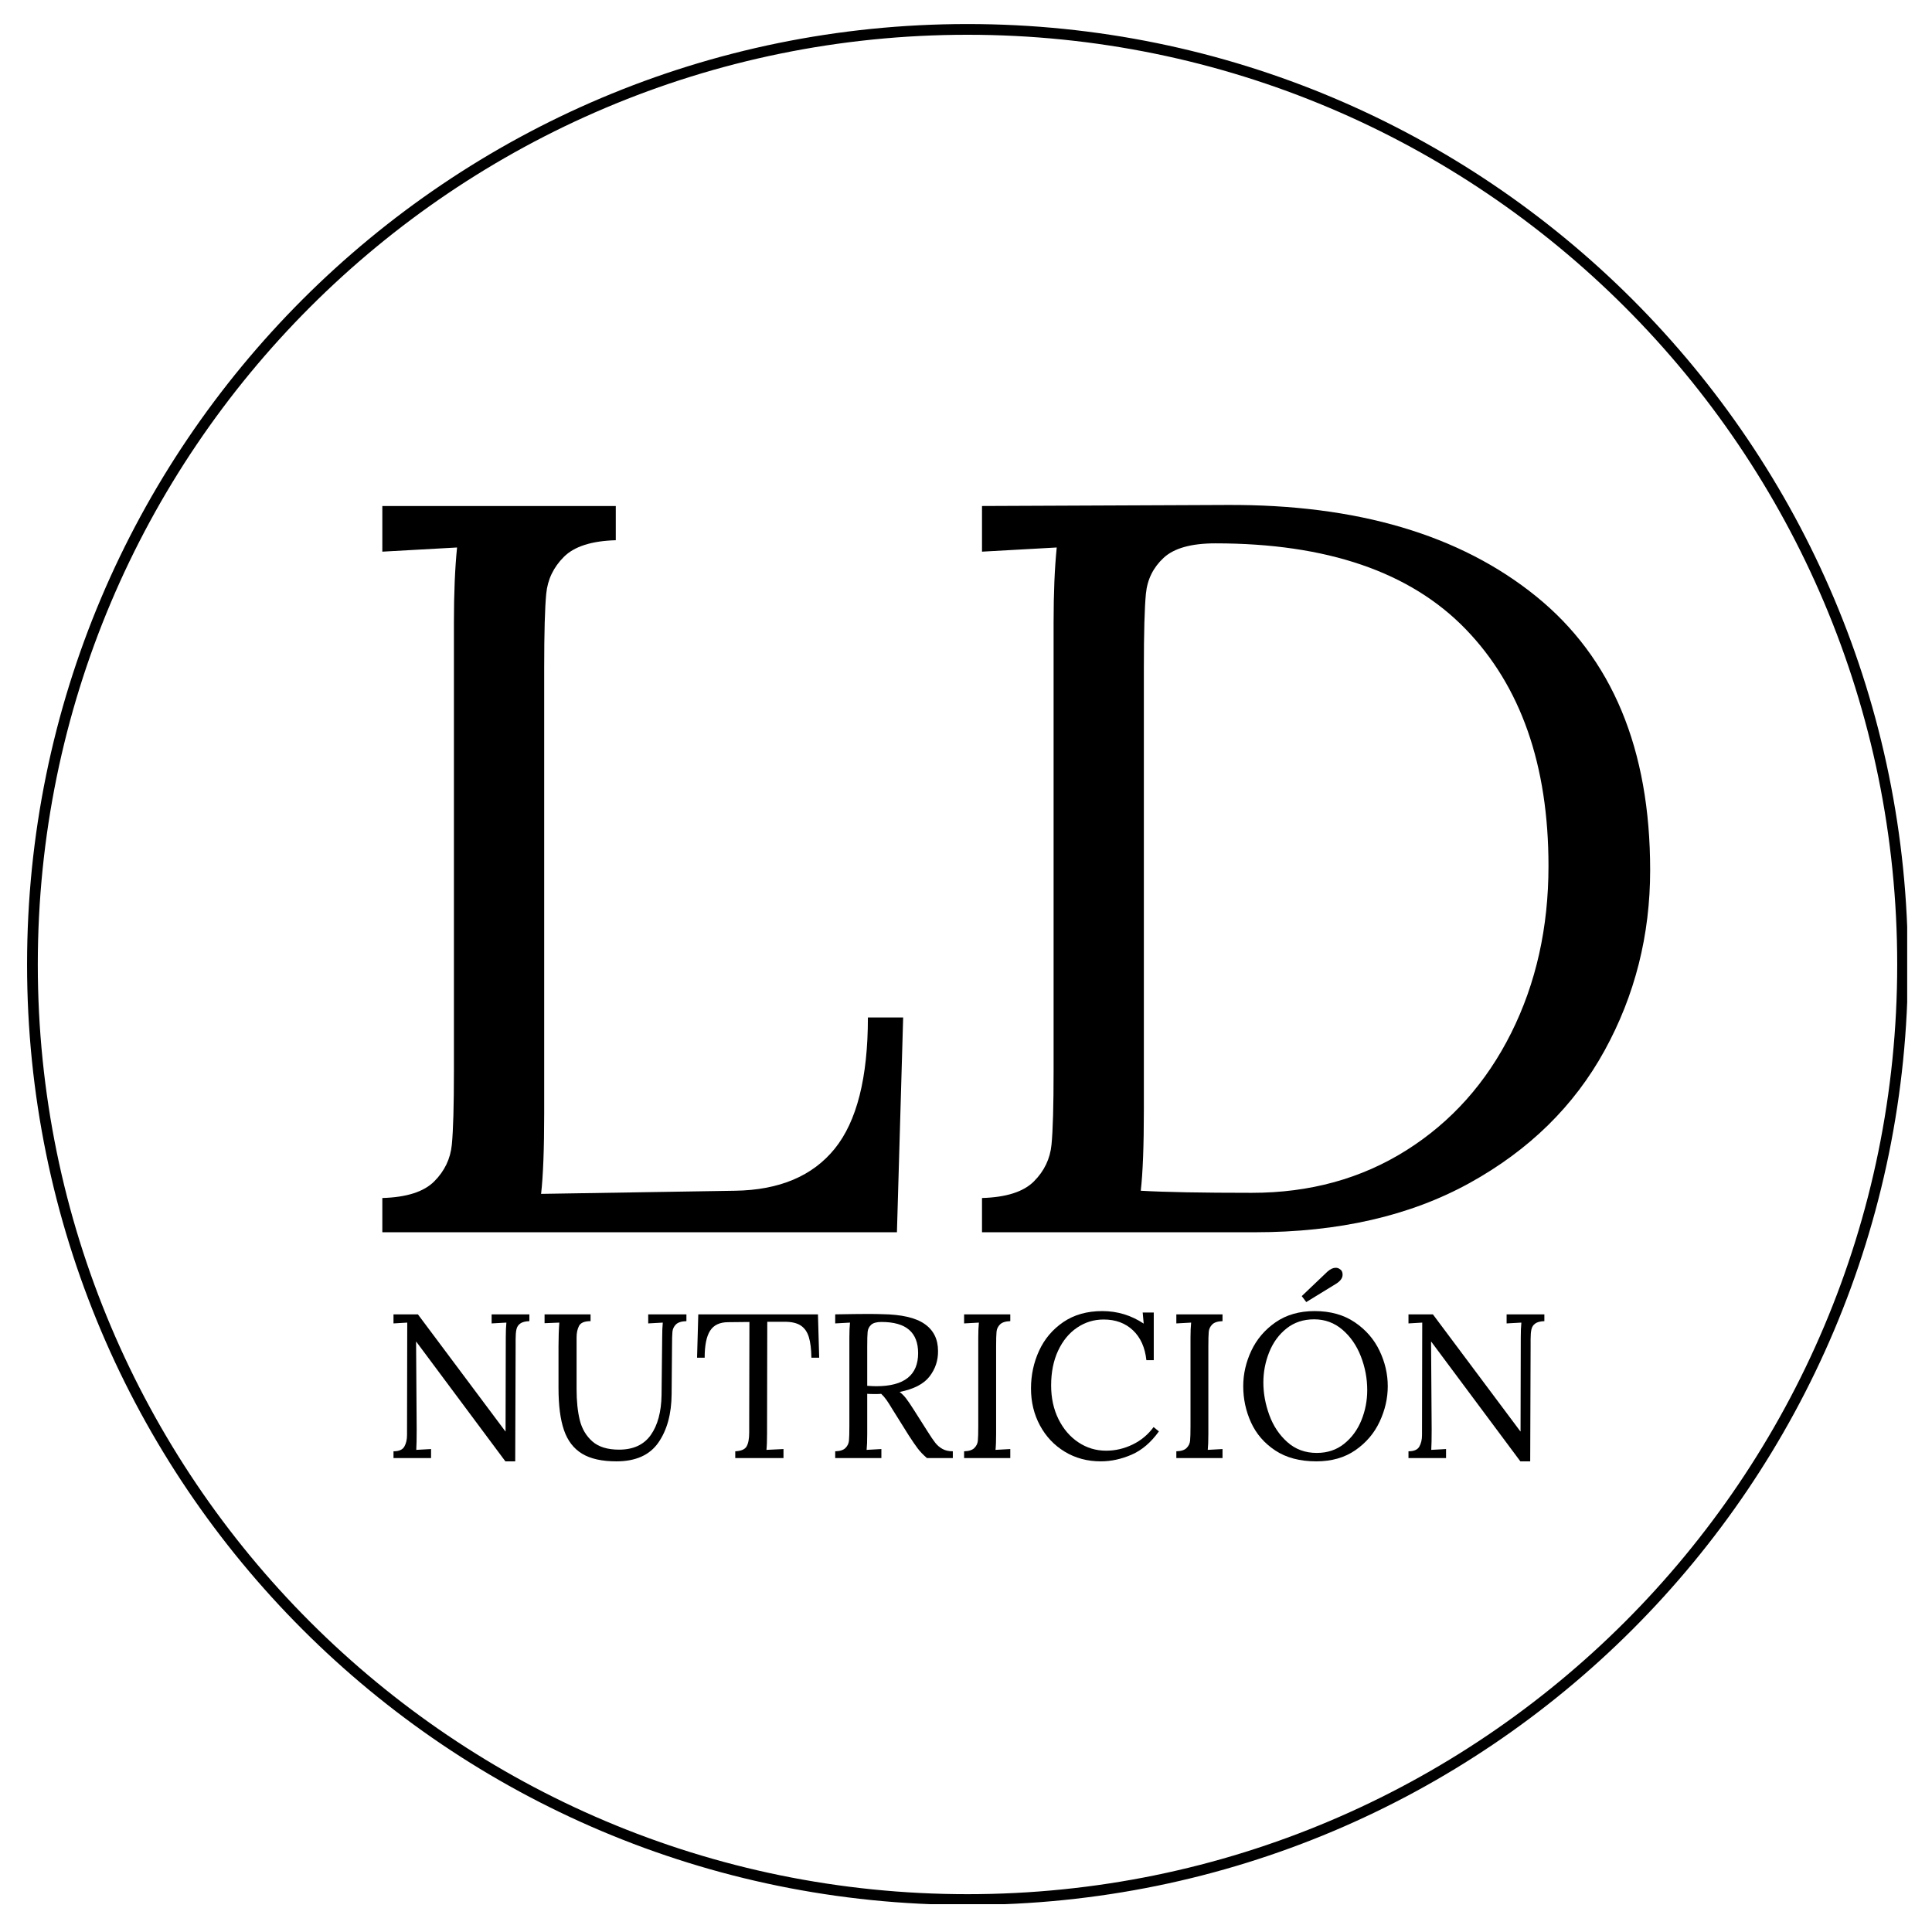 <svg xmlns="http://www.w3.org/2000/svg" xmlns:xlink="http://www.w3.org/1999/xlink" width="1080" viewBox="0 0 810 810" height="1080" preserveAspectRatio="xMidYMid meet"><defs><g></g><clipPath id="4da487fda4"><path d="M 11.348 10.078 L 799.598 10.078 L 799.598 798.328 L 11.348 798.328 Z M 11.348 10.078 " clip-rule="nonzero"></path></clipPath><clipPath id="e3e07d308c"><path d="M 405.629 10.078 C 187.875 10.078 11.348 186.605 11.348 404.359 C 11.348 622.117 187.875 798.645 405.629 798.645 C 623.387 798.645 799.914 622.117 799.914 404.359 C 799.914 186.605 623.387 10.078 405.629 10.078 Z M 405.629 10.078 " clip-rule="nonzero"></path></clipPath></defs><g clip-path="url(#4da487fda4)"><g clip-path="url(#e3e07d308c)"><path stroke-linecap="butt" transform="matrix(0.75, 0, 0, 0.75, 11.347, 10.077)" fill="none" stroke-linejoin="miter" d="M 525.71 0.001 C 235.371 0.001 0.001 235.371 0.001 525.71 C 0.001 816.054 235.371 1051.423 525.71 1051.423 C 816.053 1051.423 1051.423 816.054 1051.423 525.71 C 1051.423 235.371 816.053 0.001 525.71 0.001 Z M 525.71 0.001 " stroke="#000000" stroke-width="12" stroke-opacity="1" stroke-miterlimit="4"></path></g></g><g fill="#000000" fill-opacity="1"><g transform="translate(136.372, 516.63)"><g><path d="M 23.922 -14.359 C 34.078 -14.648 41.328 -16.969 45.672 -21.312 C 50.023 -25.664 52.488 -30.812 53.062 -36.75 C 53.645 -42.695 53.938 -53.066 53.938 -67.859 L 53.938 -255.766 C 53.938 -267.953 54.375 -278.395 55.25 -287.094 L 23.922 -285.344 L 23.922 -304.484 L 121.797 -304.484 L 121.797 -290.141 C 111.648 -289.848 104.398 -287.523 100.047 -283.172 C 95.691 -278.828 93.223 -273.68 92.641 -267.734 C 92.066 -261.785 91.781 -251.414 91.781 -236.625 L 91.781 -50.016 C 91.781 -34.941 91.348 -23.633 90.484 -16.094 L 171.812 -17.406 C 190.375 -17.688 204.297 -23.555 213.578 -35.016 C 222.859 -46.473 227.5 -64.816 227.5 -90.047 L 242.281 -90.047 L 239.672 0 L 23.922 0 Z M 23.922 -14.359 "></path></g></g></g><g fill="#000000" fill-opacity="1"><g transform="translate(387.788, 516.63)"><g><path d="M 23.922 -14.359 C 34.078 -14.648 41.328 -16.969 45.672 -21.312 C 50.023 -25.664 52.488 -30.812 53.062 -36.75 C 53.645 -42.695 53.938 -53.066 53.938 -67.859 L 53.938 -255.766 C 53.938 -267.953 54.375 -278.395 55.25 -287.094 L 23.922 -285.344 L 23.922 -304.484 L 126.578 -304.922 C 181.098 -305.211 224.305 -292.453 256.203 -266.641 C 288.098 -240.836 304.047 -202.562 304.047 -151.812 C 304.047 -124.551 297.664 -99.32 284.906 -76.125 C 272.156 -52.926 253.305 -34.438 228.359 -20.656 C 203.422 -6.883 173.41 0 138.328 0 L 23.922 0 Z M 137.016 -16.531 C 161.379 -16.531 182.984 -22.473 201.828 -34.359 C 220.68 -46.254 235.328 -62.641 245.766 -83.516 C 256.203 -104.391 261.422 -127.734 261.422 -153.547 C 261.422 -195.891 249.82 -229.02 226.625 -252.938 C 203.426 -276.863 168.484 -288.828 121.797 -288.828 C 111.648 -288.828 104.398 -286.797 100.047 -282.734 C 95.691 -278.68 93.223 -273.68 92.641 -267.734 C 92.066 -261.785 91.781 -251.414 91.781 -236.625 L 91.781 -51.328 C 91.781 -36.242 91.348 -24.938 90.484 -17.406 C 100.629 -16.82 116.141 -16.531 137.016 -16.531 Z M 137.016 -16.531 "></path></g></g></g><g fill="#000000" fill-opacity="1"><g transform="translate(160.069, 611.303)"><g><path d="M 14.453 -48.797 L 14.375 -48.797 L 14.625 -11.969 C 14.625 -8.125 14.566 -5.281 14.453 -3.438 L 20.656 -3.781 L 20.656 0 L 4.906 0 L 4.906 -2.844 C 7.195 -2.844 8.711 -3.5 9.453 -4.812 C 10.203 -6.133 10.578 -7.742 10.578 -9.641 L 10.672 -56.797 L 4.906 -56.453 L 4.906 -60.25 L 15.141 -60.25 L 51.812 -11.188 L 51.891 -11.188 L 51.984 -50.609 C 51.984 -53.016 52.066 -55.078 52.234 -56.797 L 46.047 -56.453 L 46.047 -60.25 L 61.875 -60.25 L 61.875 -57.406 C 60.156 -57.344 58.879 -57.008 58.047 -56.406 C 57.211 -55.812 56.68 -54.992 56.453 -53.953 C 56.223 -52.922 56.109 -51.547 56.109 -49.828 L 56.109 -46.812 L 55.938 1.375 L 51.812 1.375 Z M 14.453 -48.797 "></path></g></g></g><g fill="#000000" fill-opacity="1"><g transform="translate(225.642, 611.303)"><g><path d="M 32.797 1.375 C 26.711 1.375 21.906 0.301 18.375 -1.844 C 14.844 -4 12.316 -7.301 10.797 -11.75 C 9.273 -16.195 8.516 -22.062 8.516 -29.344 L 8.516 -46.812 C 8.516 -50.488 8.629 -53.816 8.859 -56.797 L 2.672 -56.547 L 2.672 -60.25 L 21.953 -60.25 L 21.953 -57.406 C 19.422 -57.406 17.812 -56.742 17.125 -55.422 C 16.438 -54.098 16.094 -52.492 16.094 -50.609 L 16.094 -28.922 C 16.094 -23.922 16.535 -19.598 17.422 -15.953 C 18.316 -12.316 20.066 -9.336 22.672 -7.016 C 25.285 -4.691 29.031 -3.531 33.906 -3.531 C 39.875 -3.531 44.305 -5.578 47.203 -9.672 C 50.098 -13.773 51.602 -19.359 51.719 -26.422 L 51.984 -50.609 C 51.984 -53.016 52.066 -55.078 52.234 -56.797 L 46.125 -56.453 L 46.125 -60.25 L 62.141 -60.25 L 62.141 -57.406 C 60.066 -57.344 58.598 -56.879 57.734 -56.016 C 56.879 -55.16 56.395 -54.145 56.281 -52.969 C 56.164 -51.789 56.109 -49.738 56.109 -46.812 L 55.938 -26.844 C 55.883 -18.531 54.035 -11.75 50.391 -6.5 C 46.742 -1.25 40.879 1.375 32.797 1.375 Z M 32.797 1.375 "></path></g></g></g><g fill="#000000" fill-opacity="1"><g transform="translate(290.355, 611.303)"><g><path d="M 17.906 -2.844 C 20.375 -2.957 21.961 -3.645 22.672 -4.906 C 23.391 -6.164 23.75 -8.113 23.75 -10.75 L 23.75 -13.422 L 23.844 -57.062 L 14.969 -56.969 C 11.414 -56.969 8.879 -55.773 7.359 -53.391 C 5.836 -51.016 5.078 -47.242 5.078 -42.078 L 1.891 -42.078 L 2.406 -60.25 L 52.578 -60.25 L 53.094 -42.078 L 49.828 -42.078 C 49.773 -45.691 49.414 -48.578 48.75 -50.734 C 48.094 -52.891 46.973 -54.492 45.391 -55.547 C 43.816 -56.609 41.566 -57.141 38.641 -57.141 L 31.328 -57.141 L 31.234 -10.234 C 31.234 -7.203 31.148 -4.938 30.984 -3.438 L 38.125 -3.781 L 38.125 0 L 17.906 0 Z M 17.906 -2.844 "></path></g></g></g><g fill="#000000" fill-opacity="1"><g transform="translate(345.429, 611.303)"><g><path d="M 4.734 -2.844 C 6.742 -2.895 8.176 -3.352 9.031 -4.219 C 9.895 -5.082 10.383 -6.098 10.5 -7.266 C 10.613 -8.441 10.672 -10.492 10.672 -13.422 L 10.672 -50.609 C 10.672 -53.016 10.758 -55.078 10.938 -56.797 L 4.734 -56.453 L 4.734 -60.25 C 10.703 -60.363 15.207 -60.422 18.25 -60.422 C 21 -60.422 23.062 -60.391 24.438 -60.328 C 32.531 -60.211 38.453 -58.848 42.203 -56.234 C 45.961 -53.629 47.844 -49.859 47.844 -44.922 C 47.906 -40.961 46.727 -37.406 44.312 -34.25 C 41.906 -31.094 37.719 -28.914 31.75 -27.719 C 32.727 -26.969 33.617 -26.078 34.422 -25.047 C 35.223 -24.016 36.316 -22.406 37.703 -20.219 L 43.547 -11.016 C 44.805 -9.004 45.852 -7.469 46.688 -6.406 C 47.52 -5.344 48.523 -4.484 49.703 -3.828 C 50.879 -3.172 52.328 -2.844 54.047 -2.844 L 54.047 0 L 43.203 0 C 41.648 -1.32 40.344 -2.688 39.281 -4.094 C 38.227 -5.5 36.984 -7.316 35.547 -9.547 L 29.781 -18.766 L 28.656 -20.562 C 27.738 -22.113 26.938 -23.375 26.25 -24.344 C 25.562 -25.32 24.816 -26.188 24.016 -26.938 C 23.492 -26.875 22.691 -26.844 21.609 -26.844 C 20.055 -26.844 18.906 -26.875 18.156 -26.938 L 18.156 -10.234 C 18.156 -7.203 18.07 -4.938 17.906 -3.438 L 24.094 -3.781 L 24.094 0 L 4.734 0 Z M 21.953 -30.125 C 33.648 -30.125 39.5 -34.742 39.5 -43.984 C 39.5 -48.336 38.234 -51.602 35.703 -53.781 C 33.18 -55.969 29.312 -57.062 24.094 -57.062 C 22.082 -57.062 20.645 -56.66 19.781 -55.859 C 18.926 -55.055 18.441 -54.078 18.328 -52.922 C 18.211 -51.773 18.156 -49.738 18.156 -46.812 L 18.156 -30.297 C 19.875 -30.18 21.141 -30.125 21.953 -30.125 Z M 21.953 -30.125 "></path></g></g></g><g fill="#000000" fill-opacity="1"><g transform="translate(399.471, 611.303)"><g><path d="M 4.734 -2.844 C 6.742 -2.895 8.176 -3.352 9.031 -4.219 C 9.895 -5.082 10.383 -6.098 10.5 -7.266 C 10.613 -8.441 10.672 -10.492 10.672 -13.422 L 10.672 -50.609 C 10.672 -53.016 10.758 -55.078 10.938 -56.797 L 4.734 -56.453 L 4.734 -60.25 L 24.094 -60.25 L 24.094 -57.406 C 22.082 -57.344 20.645 -56.879 19.781 -56.016 C 18.926 -55.16 18.441 -54.145 18.328 -52.969 C 18.211 -51.789 18.156 -49.738 18.156 -46.812 L 18.156 -10.234 C 18.156 -7.203 18.07 -4.938 17.906 -3.438 L 24.094 -3.781 L 24.094 0 L 4.734 0 Z M 4.734 -2.844 "></path></g></g></g><g fill="#000000" fill-opacity="1"><g transform="translate(428.299, 611.303)"><g><path d="M 33.219 1.375 C 27.594 1.375 22.555 0.023 18.109 -2.672 C 13.672 -5.367 10.203 -9.039 7.703 -13.688 C 5.203 -18.332 3.953 -23.492 3.953 -29.172 C 3.953 -34.797 5.082 -40.07 7.344 -45 C 9.613 -49.938 13 -53.941 17.5 -57.016 C 22.008 -60.086 27.453 -61.625 33.828 -61.625 C 40.141 -61.625 45.93 -59.875 51.203 -56.375 L 50.781 -61.016 L 55.422 -61.016 L 55.422 -41.047 L 52.328 -41.047 C 51.754 -46.391 49.875 -50.566 46.688 -53.578 C 43.5 -56.586 39.41 -58.094 34.422 -58.094 C 30.348 -58.094 26.633 -56.957 23.281 -54.688 C 19.926 -52.426 17.27 -49.203 15.312 -45.016 C 13.363 -40.828 12.391 -35.977 12.391 -30.469 C 12.391 -25.188 13.422 -20.461 15.484 -16.297 C 17.555 -12.141 20.344 -8.898 23.844 -6.578 C 27.344 -4.254 31.211 -3.094 35.453 -3.094 C 39.297 -3.094 42.992 -3.953 46.547 -5.672 C 50.109 -7.398 53.039 -9.844 55.344 -13 L 57.578 -11.188 C 54.242 -6.539 50.426 -3.285 46.125 -1.422 C 41.82 0.441 37.52 1.375 33.219 1.375 Z M 33.219 1.375 "></path></g></g></g><g fill="#000000" fill-opacity="1"><g transform="translate(488.451, 611.303)"><g><path d="M 4.734 -2.844 C 6.742 -2.895 8.176 -3.352 9.031 -4.219 C 9.895 -5.082 10.383 -6.098 10.5 -7.266 C 10.613 -8.441 10.672 -10.492 10.672 -13.422 L 10.672 -50.609 C 10.672 -53.016 10.758 -55.078 10.938 -56.797 L 4.734 -56.453 L 4.734 -60.25 L 24.094 -60.25 L 24.094 -57.406 C 22.082 -57.344 20.645 -56.879 19.781 -56.016 C 18.926 -55.16 18.441 -54.145 18.328 -52.969 C 18.211 -51.789 18.156 -49.738 18.156 -46.812 L 18.156 -10.234 C 18.156 -7.203 18.07 -4.938 17.906 -3.438 L 24.094 -3.781 L 24.094 0 L 4.734 0 Z M 4.734 -2.844 "></path></g></g></g><g fill="#000000" fill-opacity="1"><g transform="translate(517.279, 611.303)"><g><path d="M 34.594 1.375 C 27.707 1.375 21.969 -0.145 17.375 -3.188 C 12.789 -6.227 9.406 -10.145 7.219 -14.938 C 5.039 -19.727 3.953 -24.789 3.953 -30.125 C 3.953 -35.227 5.082 -40.188 7.344 -45 C 9.613 -49.82 13 -53.797 17.5 -56.922 C 22.008 -60.055 27.477 -61.625 33.906 -61.625 C 40.508 -61.625 46.117 -60.055 50.734 -56.922 C 55.348 -53.797 58.801 -49.82 61.094 -45 C 63.395 -40.188 64.547 -35.227 64.547 -30.125 C 64.547 -25.07 63.41 -20.117 61.141 -15.266 C 58.879 -10.422 55.492 -6.438 50.984 -3.312 C 46.484 -0.188 41.02 1.375 34.594 1.375 Z M 34.766 -2.156 C 39.242 -2.156 43.07 -3.43 46.25 -5.984 C 49.438 -8.535 51.848 -11.816 53.484 -15.828 C 55.117 -19.848 55.938 -24.066 55.938 -28.484 C 55.938 -33.359 55.047 -38.078 53.266 -42.641 C 51.492 -47.203 48.914 -50.93 45.531 -53.828 C 42.145 -56.723 38.188 -58.172 33.656 -58.172 C 29.176 -58.172 25.328 -56.895 22.109 -54.344 C 18.898 -51.789 16.477 -48.477 14.844 -44.406 C 13.207 -40.332 12.391 -36.086 12.391 -31.672 C 12.391 -27.141 13.223 -22.594 14.891 -18.031 C 16.555 -13.469 19.082 -9.68 22.469 -6.672 C 25.852 -3.66 29.953 -2.156 34.766 -2.156 Z M 42.859 -73.062 C 44.691 -74.207 45.609 -75.473 45.609 -76.859 C 45.609 -77.598 45.438 -78.195 45.094 -78.656 C 44.914 -78.883 44.613 -79.129 44.188 -79.391 C 43.758 -79.648 43.258 -79.781 42.688 -79.781 C 41.656 -79.781 40.535 -79.266 39.328 -78.234 L 28.484 -67.906 L 30.375 -65.406 Z M 42.859 -73.062 "></path></g></g></g><g fill="#000000" fill-opacity="1"><g transform="translate(585.606, 611.303)"><g><path d="M 14.453 -48.797 L 14.375 -48.797 L 14.625 -11.969 C 14.625 -8.125 14.566 -5.281 14.453 -3.438 L 20.656 -3.781 L 20.656 0 L 4.906 0 L 4.906 -2.844 C 7.195 -2.844 8.711 -3.5 9.453 -4.812 C 10.203 -6.133 10.578 -7.742 10.578 -9.641 L 10.672 -56.797 L 4.906 -56.453 L 4.906 -60.25 L 15.141 -60.25 L 51.812 -11.188 L 51.891 -11.188 L 51.984 -50.609 C 51.984 -53.016 52.066 -55.078 52.234 -56.797 L 46.047 -56.453 L 46.047 -60.25 L 61.875 -60.25 L 61.875 -57.406 C 60.156 -57.344 58.879 -57.008 58.047 -56.406 C 57.211 -55.812 56.68 -54.992 56.453 -53.953 C 56.223 -52.922 56.109 -51.547 56.109 -49.828 L 56.109 -46.812 L 55.938 1.375 L 51.812 1.375 Z M 14.453 -48.797 "></path></g></g></g></svg>